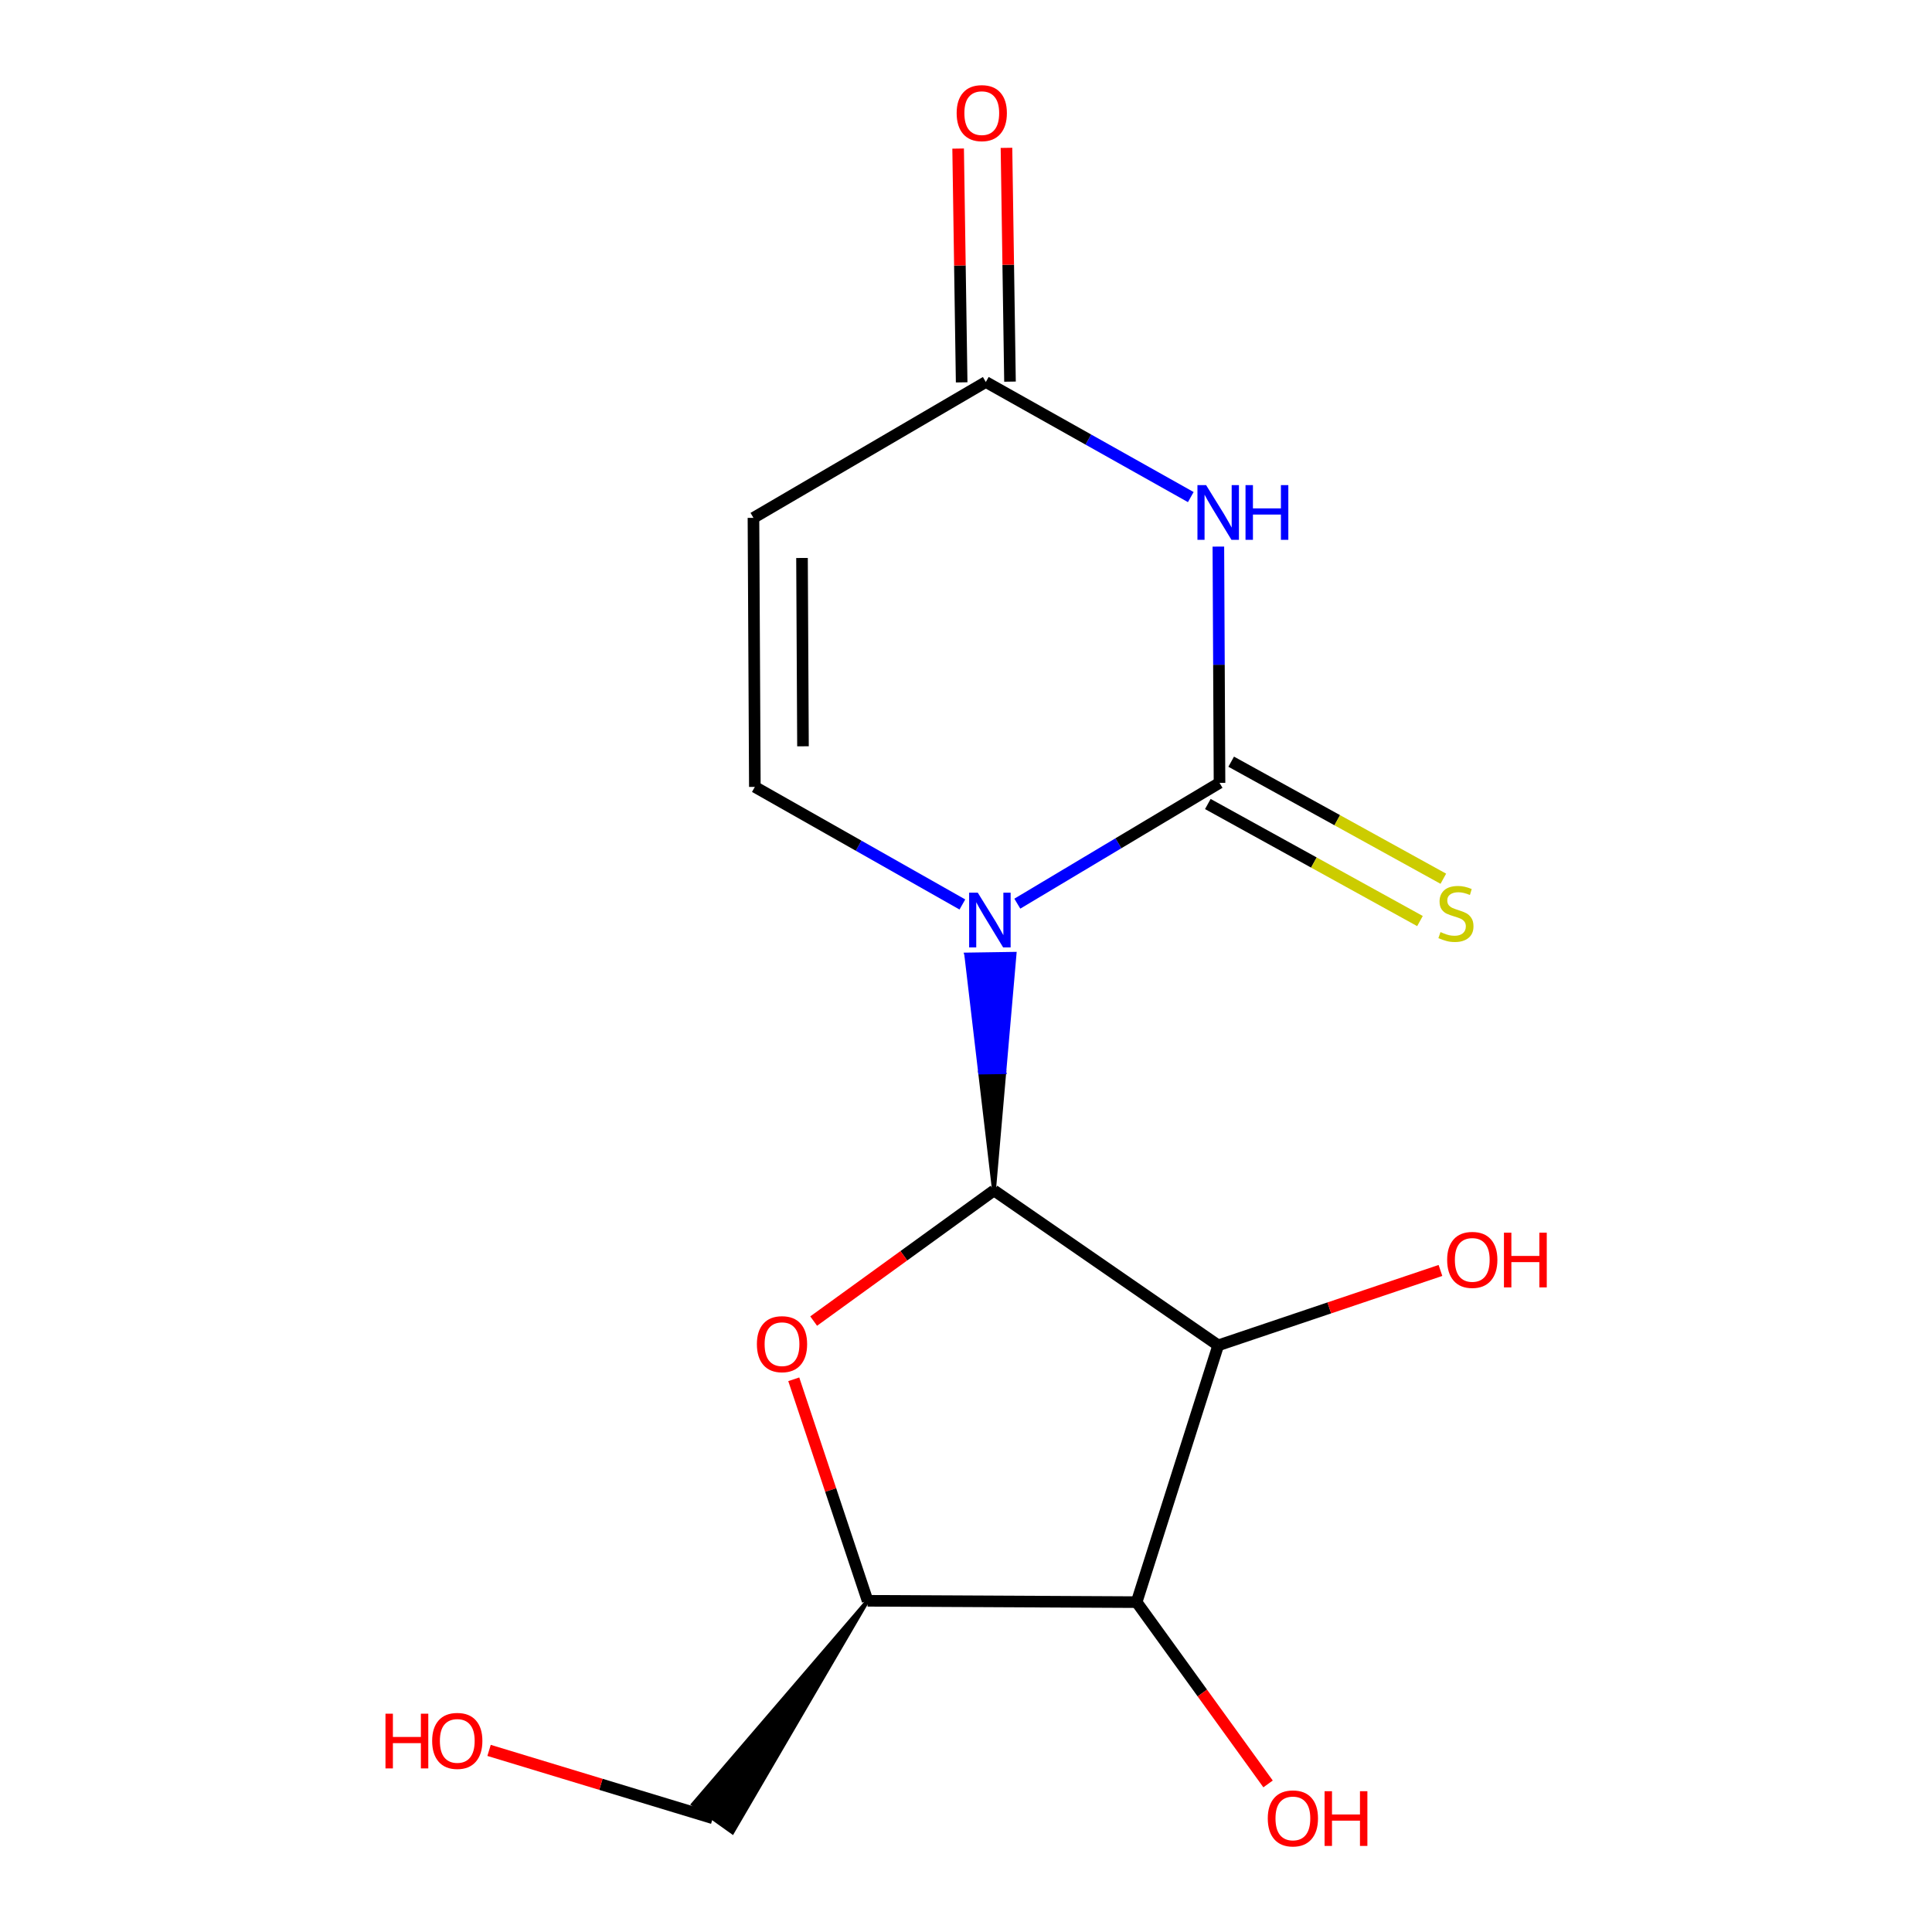 <?xml version='1.0' encoding='iso-8859-1'?>
<svg version='1.1' baseProfile='full'
              xmlns='http://www.w3.org/2000/svg'
                      xmlns:rdkit='http://www.rdkit.org/xml'
                      xmlns:xlink='http://www.w3.org/1999/xlink'
                  xml:space='preserve'
width='1000px' height='1000px' viewBox='0 0 1000 1000'>
<!-- END OF HEADER -->
<rect style='opacity:1.0;fill:#FFFFFF;stroke:none' width='1000' height='1000' x='0' y='0'> </rect>
<path class='bond-0' d='M 514.488,616.182 L 519.814,554.938 L 507.304,555.128 Z' style='fill:#000000;fill-rule:evenodd;fill-opacity:1;stroke:#000000;stroke-width:2px;stroke-linecap:butt;stroke-linejoin:miter;stroke-opacity:1;' />
<path class='bond-0' d='M 519.814,554.938 L 500.12,494.073 L 525.14,493.693 Z' style='fill:#0000FF;fill-rule:evenodd;fill-opacity:1;stroke:#0000FF;stroke-width:2px;stroke-linecap:butt;stroke-linejoin:miter;stroke-opacity:1;' />
<path class='bond-0' d='M 519.814,554.938 L 507.304,555.128 L 500.12,494.073 Z' style='fill:#0000FF;fill-rule:evenodd;fill-opacity:1;stroke:#0000FF;stroke-width:2px;stroke-linecap:butt;stroke-linejoin:miter;stroke-opacity:1;' />
<path class='bond-1' d='M 526.563,467.737 L 578.891,436.469' style='fill:none;fill-rule:evenodd;stroke:#0000FF;stroke-width:6px;stroke-linecap:butt;stroke-linejoin:miter;stroke-opacity:1' />
<path class='bond-1' d='M 578.891,436.469 L 631.218,405.201' style='fill:none;fill-rule:evenodd;stroke:#000000;stroke-width:6px;stroke-linecap:butt;stroke-linejoin:miter;stroke-opacity:1' />
<path class='bond-5' d='M 498.126,468.158 L 444.418,437.729' style='fill:none;fill-rule:evenodd;stroke:#0000FF;stroke-width:6px;stroke-linecap:butt;stroke-linejoin:miter;stroke-opacity:1' />
<path class='bond-5' d='M 444.418,437.729 L 390.71,407.3' style='fill:none;fill-rule:evenodd;stroke:#000000;stroke-width:6px;stroke-linecap:butt;stroke-linejoin:miter;stroke-opacity:1' />
<path class='bond-3' d='M 514.488,616.182 L 630.537,696.352' style='fill:none;fill-rule:evenodd;stroke:#000000;stroke-width:6px;stroke-linecap:butt;stroke-linejoin:miter;stroke-opacity:1' />
<path class='bond-4' d='M 514.488,616.182 L 467.82,649.985' style='fill:none;fill-rule:evenodd;stroke:#000000;stroke-width:6px;stroke-linecap:butt;stroke-linejoin:miter;stroke-opacity:1' />
<path class='bond-4' d='M 467.82,649.985 L 421.152,683.787' style='fill:none;fill-rule:evenodd;stroke:#FF0000;stroke-width:6px;stroke-linecap:butt;stroke-linejoin:miter;stroke-opacity:1' />
<path class='bond-2' d='M 631.218,405.201 L 630.921,344.058' style='fill:none;fill-rule:evenodd;stroke:#000000;stroke-width:6px;stroke-linecap:butt;stroke-linejoin:miter;stroke-opacity:1' />
<path class='bond-2' d='M 630.921,344.058 L 630.623,282.914' style='fill:none;fill-rule:evenodd;stroke:#0000FF;stroke-width:6px;stroke-linecap:butt;stroke-linejoin:miter;stroke-opacity:1' />
<path class='bond-10' d='M 625.174,416.155 L 680.074,446.446' style='fill:none;fill-rule:evenodd;stroke:#000000;stroke-width:6px;stroke-linecap:butt;stroke-linejoin:miter;stroke-opacity:1' />
<path class='bond-10' d='M 680.074,446.446 L 734.974,476.737' style='fill:none;fill-rule:evenodd;stroke:#CCCC00;stroke-width:6px;stroke-linecap:butt;stroke-linejoin:miter;stroke-opacity:1' />
<path class='bond-10' d='M 637.262,394.247 L 692.162,424.537' style='fill:none;fill-rule:evenodd;stroke:#000000;stroke-width:6px;stroke-linecap:butt;stroke-linejoin:miter;stroke-opacity:1' />
<path class='bond-10' d='M 692.162,424.537 L 747.062,454.828' style='fill:none;fill-rule:evenodd;stroke:#CCCC00;stroke-width:6px;stroke-linecap:butt;stroke-linejoin:miter;stroke-opacity:1' />
<path class='bond-16' d='M 616.349,257.289 L 563.306,227.506' style='fill:none;fill-rule:evenodd;stroke:#0000FF;stroke-width:6px;stroke-linecap:butt;stroke-linejoin:miter;stroke-opacity:1' />
<path class='bond-16' d='M 563.306,227.506 L 510.262,197.723' style='fill:none;fill-rule:evenodd;stroke:#000000;stroke-width:6px;stroke-linecap:butt;stroke-linejoin:miter;stroke-opacity:1' />
<path class='bond-6' d='M 630.537,696.352 L 588.319,829.263' style='fill:none;fill-rule:evenodd;stroke:#000000;stroke-width:6px;stroke-linecap:butt;stroke-linejoin:miter;stroke-opacity:1' />
<path class='bond-12' d='M 630.537,696.352 L 688.056,676.968' style='fill:none;fill-rule:evenodd;stroke:#000000;stroke-width:6px;stroke-linecap:butt;stroke-linejoin:miter;stroke-opacity:1' />
<path class='bond-12' d='M 688.056,676.968 L 745.575,657.584' style='fill:none;fill-rule:evenodd;stroke:#FF0000;stroke-width:6px;stroke-linecap:butt;stroke-linejoin:miter;stroke-opacity:1' />
<path class='bond-7' d='M 410.852,713.919 L 429.96,771.244' style='fill:none;fill-rule:evenodd;stroke:#FF0000;stroke-width:6px;stroke-linecap:butt;stroke-linejoin:miter;stroke-opacity:1' />
<path class='bond-7' d='M 429.96,771.244 L 449.068,828.568' style='fill:none;fill-rule:evenodd;stroke:#000000;stroke-width:6px;stroke-linecap:butt;stroke-linejoin:miter;stroke-opacity:1' />
<path class='bond-8' d='M 390.71,407.3 L 389.987,268.05' style='fill:none;fill-rule:evenodd;stroke:#000000;stroke-width:6px;stroke-linecap:butt;stroke-linejoin:miter;stroke-opacity:1' />
<path class='bond-8' d='M 415.624,386.283 L 415.118,288.807' style='fill:none;fill-rule:evenodd;stroke:#000000;stroke-width:6px;stroke-linecap:butt;stroke-linejoin:miter;stroke-opacity:1' />
<path class='bond-13' d='M 588.319,829.263 L 622.334,876.31' style='fill:none;fill-rule:evenodd;stroke:#000000;stroke-width:6px;stroke-linecap:butt;stroke-linejoin:miter;stroke-opacity:1' />
<path class='bond-13' d='M 622.334,876.31 L 656.349,923.357' style='fill:none;fill-rule:evenodd;stroke:#FF0000;stroke-width:6px;stroke-linecap:butt;stroke-linejoin:miter;stroke-opacity:1' />
<path class='bond-17' d='M 588.319,829.263 L 449.068,828.568' style='fill:none;fill-rule:evenodd;stroke:#000000;stroke-width:6px;stroke-linecap:butt;stroke-linejoin:miter;stroke-opacity:1' />
<path class='bond-14' d='M 449.068,828.568 L 358.722,933.87 L 379.104,948.385 Z' style='fill:#000000;fill-rule:evenodd;fill-opacity:1;stroke:#000000;stroke-width:2px;stroke-linecap:butt;stroke-linejoin:miter;stroke-opacity:1;' />
<path class='bond-9' d='M 389.987,268.05 L 510.262,197.723' style='fill:none;fill-rule:evenodd;stroke:#000000;stroke-width:6px;stroke-linecap:butt;stroke-linejoin:miter;stroke-opacity:1' />
<path class='bond-11' d='M 522.772,197.534 L 521.86,137.03' style='fill:none;fill-rule:evenodd;stroke:#000000;stroke-width:6px;stroke-linecap:butt;stroke-linejoin:miter;stroke-opacity:1' />
<path class='bond-11' d='M 521.86,137.03 L 520.948,76.525' style='fill:none;fill-rule:evenodd;stroke:#FF0000;stroke-width:6px;stroke-linecap:butt;stroke-linejoin:miter;stroke-opacity:1' />
<path class='bond-11' d='M 497.753,197.911 L 496.84,137.407' style='fill:none;fill-rule:evenodd;stroke:#000000;stroke-width:6px;stroke-linecap:butt;stroke-linejoin:miter;stroke-opacity:1' />
<path class='bond-11' d='M 496.84,137.407 L 495.928,76.903' style='fill:none;fill-rule:evenodd;stroke:#FF0000;stroke-width:6px;stroke-linecap:butt;stroke-linejoin:miter;stroke-opacity:1' />
<path class='bond-15' d='M 368.913,941.128 L 311.025,923.564' style='fill:none;fill-rule:evenodd;stroke:#000000;stroke-width:6px;stroke-linecap:butt;stroke-linejoin:miter;stroke-opacity:1' />
<path class='bond-15' d='M 311.025,923.564 L 253.137,906.001' style='fill:none;fill-rule:evenodd;stroke:#FF0000;stroke-width:6px;stroke-linecap:butt;stroke-linejoin:miter;stroke-opacity:1' />
<path  class='atom-0' d='M 506.101 462.063
L 515.381 477.063
Q 516.301 478.543, 517.781 481.223
Q 519.261 483.903, 519.341 484.063
L 519.341 462.063
L 523.101 462.063
L 523.101 490.383
L 519.221 490.383
L 509.261 473.983
Q 508.101 472.063, 506.861 469.863
Q 505.661 467.663, 505.301 466.983
L 505.301 490.383
L 501.621 490.383
L 501.621 462.063
L 506.101 462.063
' fill='#0000FF'/>
<path  class='atom-3' d='M 624.277 251.096
L 633.557 266.096
Q 634.477 267.576, 635.957 270.256
Q 637.437 272.936, 637.517 273.096
L 637.517 251.096
L 641.277 251.096
L 641.277 279.416
L 637.397 279.416
L 627.437 263.016
Q 626.277 261.096, 625.037 258.896
Q 623.837 256.696, 623.477 256.016
L 623.477 279.416
L 619.797 279.416
L 619.797 251.096
L 624.277 251.096
' fill='#0000FF'/>
<path  class='atom-3' d='M 644.677 251.096
L 648.517 251.096
L 648.517 263.136
L 662.997 263.136
L 662.997 251.096
L 666.837 251.096
L 666.837 279.416
L 662.997 279.416
L 662.997 266.336
L 648.517 266.336
L 648.517 279.416
L 644.677 279.416
L 644.677 251.096
' fill='#0000FF'/>
<path  class='atom-5' d='M 391.765 695.737
Q 391.765 688.937, 395.125 685.137
Q 398.485 681.337, 404.765 681.337
Q 411.045 681.337, 414.405 685.137
Q 417.765 688.937, 417.765 695.737
Q 417.765 702.617, 414.365 706.537
Q 410.965 710.417, 404.765 710.417
Q 398.525 710.417, 395.125 706.537
Q 391.765 702.657, 391.765 695.737
M 404.765 707.217
Q 409.085 707.217, 411.405 704.337
Q 413.765 701.417, 413.765 695.737
Q 413.765 690.177, 411.405 687.377
Q 409.085 684.537, 404.765 684.537
Q 400.445 684.537, 398.085 687.337
Q 395.765 690.137, 395.765 695.737
Q 395.765 701.457, 398.085 704.337
Q 400.445 707.217, 404.765 707.217
' fill='#FF0000'/>
<path  class='atom-11' d='M 745.592 482.44
Q 745.912 482.56, 747.232 483.12
Q 748.552 483.68, 749.992 484.04
Q 751.472 484.36, 752.912 484.36
Q 755.592 484.36, 757.152 483.08
Q 758.712 481.76, 758.712 479.48
Q 758.712 477.92, 757.912 476.96
Q 757.152 476, 755.952 475.48
Q 754.752 474.96, 752.752 474.36
Q 750.232 473.6, 748.712 472.88
Q 747.232 472.16, 746.152 470.64
Q 745.112 469.12, 745.112 466.56
Q 745.112 463, 747.512 460.8
Q 749.952 458.6, 754.752 458.6
Q 758.032 458.6, 761.752 460.16
L 760.832 463.24
Q 757.432 461.84, 754.872 461.84
Q 752.112 461.84, 750.592 463
Q 749.072 464.12, 749.112 466.08
Q 749.112 467.6, 749.872 468.52
Q 750.672 469.44, 751.792 469.96
Q 752.952 470.48, 754.872 471.08
Q 757.432 471.88, 758.952 472.68
Q 760.472 473.48, 761.552 475.12
Q 762.672 476.72, 762.672 479.48
Q 762.672 483.4, 760.032 485.52
Q 757.432 487.6, 753.072 487.6
Q 750.552 487.6, 748.632 487.04
Q 746.752 486.52, 744.512 485.6
L 745.592 482.44
' fill='#CCCC00'/>
<path  class='atom-12' d='M 495.163 58.552
Q 495.163 51.752, 498.523 47.952
Q 501.883 44.152, 508.163 44.152
Q 514.443 44.152, 517.803 47.952
Q 521.163 51.752, 521.163 58.552
Q 521.163 65.432, 517.763 69.352
Q 514.363 73.232, 508.163 73.232
Q 501.923 73.232, 498.523 69.352
Q 495.163 65.472, 495.163 58.552
M 508.163 70.032
Q 512.483 70.032, 514.803 67.152
Q 517.163 64.232, 517.163 58.552
Q 517.163 52.992, 514.803 50.192
Q 512.483 47.352, 508.163 47.352
Q 503.843 47.352, 501.483 50.152
Q 499.163 52.952, 499.163 58.552
Q 499.163 64.272, 501.483 67.152
Q 503.843 70.032, 508.163 70.032
' fill='#FF0000'/>
<path  class='atom-13' d='M 749.044 652.114
Q 749.044 645.314, 752.404 641.514
Q 755.764 637.714, 762.044 637.714
Q 768.324 637.714, 771.684 641.514
Q 775.044 645.314, 775.044 652.114
Q 775.044 658.994, 771.644 662.914
Q 768.244 666.794, 762.044 666.794
Q 755.804 666.794, 752.404 662.914
Q 749.044 659.034, 749.044 652.114
M 762.044 663.594
Q 766.364 663.594, 768.684 660.714
Q 771.044 657.794, 771.044 652.114
Q 771.044 646.554, 768.684 643.754
Q 766.364 640.914, 762.044 640.914
Q 757.724 640.914, 755.364 643.714
Q 753.044 646.514, 753.044 652.114
Q 753.044 657.834, 755.364 660.714
Q 757.724 663.594, 762.044 663.594
' fill='#FF0000'/>
<path  class='atom-13' d='M 778.444 638.034
L 782.284 638.034
L 782.284 650.074
L 796.764 650.074
L 796.764 638.034
L 800.604 638.034
L 800.604 666.354
L 796.764 666.354
L 796.764 653.274
L 782.284 653.274
L 782.284 666.354
L 778.444 666.354
L 778.444 638.034
' fill='#FF0000'/>
<path  class='atom-14' d='M 656.197 941.208
Q 656.197 934.408, 659.557 930.608
Q 662.917 926.808, 669.197 926.808
Q 675.477 926.808, 678.837 930.608
Q 682.197 934.408, 682.197 941.208
Q 682.197 948.088, 678.797 952.008
Q 675.397 955.888, 669.197 955.888
Q 662.957 955.888, 659.557 952.008
Q 656.197 948.128, 656.197 941.208
M 669.197 952.688
Q 673.517 952.688, 675.837 949.808
Q 678.197 946.888, 678.197 941.208
Q 678.197 935.648, 675.837 932.848
Q 673.517 930.008, 669.197 930.008
Q 664.877 930.008, 662.517 932.808
Q 660.197 935.608, 660.197 941.208
Q 660.197 946.928, 662.517 949.808
Q 664.877 952.688, 669.197 952.688
' fill='#FF0000'/>
<path  class='atom-14' d='M 685.597 927.128
L 689.437 927.128
L 689.437 939.168
L 703.917 939.168
L 703.917 927.128
L 707.757 927.128
L 707.757 955.448
L 703.917 955.448
L 703.917 942.368
L 689.437 942.368
L 689.437 955.448
L 685.597 955.448
L 685.597 927.128
' fill='#FF0000'/>
<path  class='atom-16' d='M 199.523 887.008
L 203.363 887.008
L 203.363 899.048
L 217.843 899.048
L 217.843 887.008
L 221.683 887.008
L 221.683 915.328
L 217.843 915.328
L 217.843 902.248
L 203.363 902.248
L 203.363 915.328
L 199.523 915.328
L 199.523 887.008
' fill='#FF0000'/>
<path  class='atom-16' d='M 223.683 901.088
Q 223.683 894.288, 227.043 890.488
Q 230.403 886.688, 236.683 886.688
Q 242.963 886.688, 246.323 890.488
Q 249.683 894.288, 249.683 901.088
Q 249.683 907.968, 246.283 911.888
Q 242.883 915.768, 236.683 915.768
Q 230.443 915.768, 227.043 911.888
Q 223.683 908.008, 223.683 901.088
M 236.683 912.568
Q 241.003 912.568, 243.323 909.688
Q 245.683 906.768, 245.683 901.088
Q 245.683 895.528, 243.323 892.728
Q 241.003 889.888, 236.683 889.888
Q 232.363 889.888, 230.003 892.688
Q 227.683 895.488, 227.683 901.088
Q 227.683 906.808, 230.003 909.688
Q 232.363 912.568, 236.683 912.568
' fill='#FF0000'/>
</svg>
